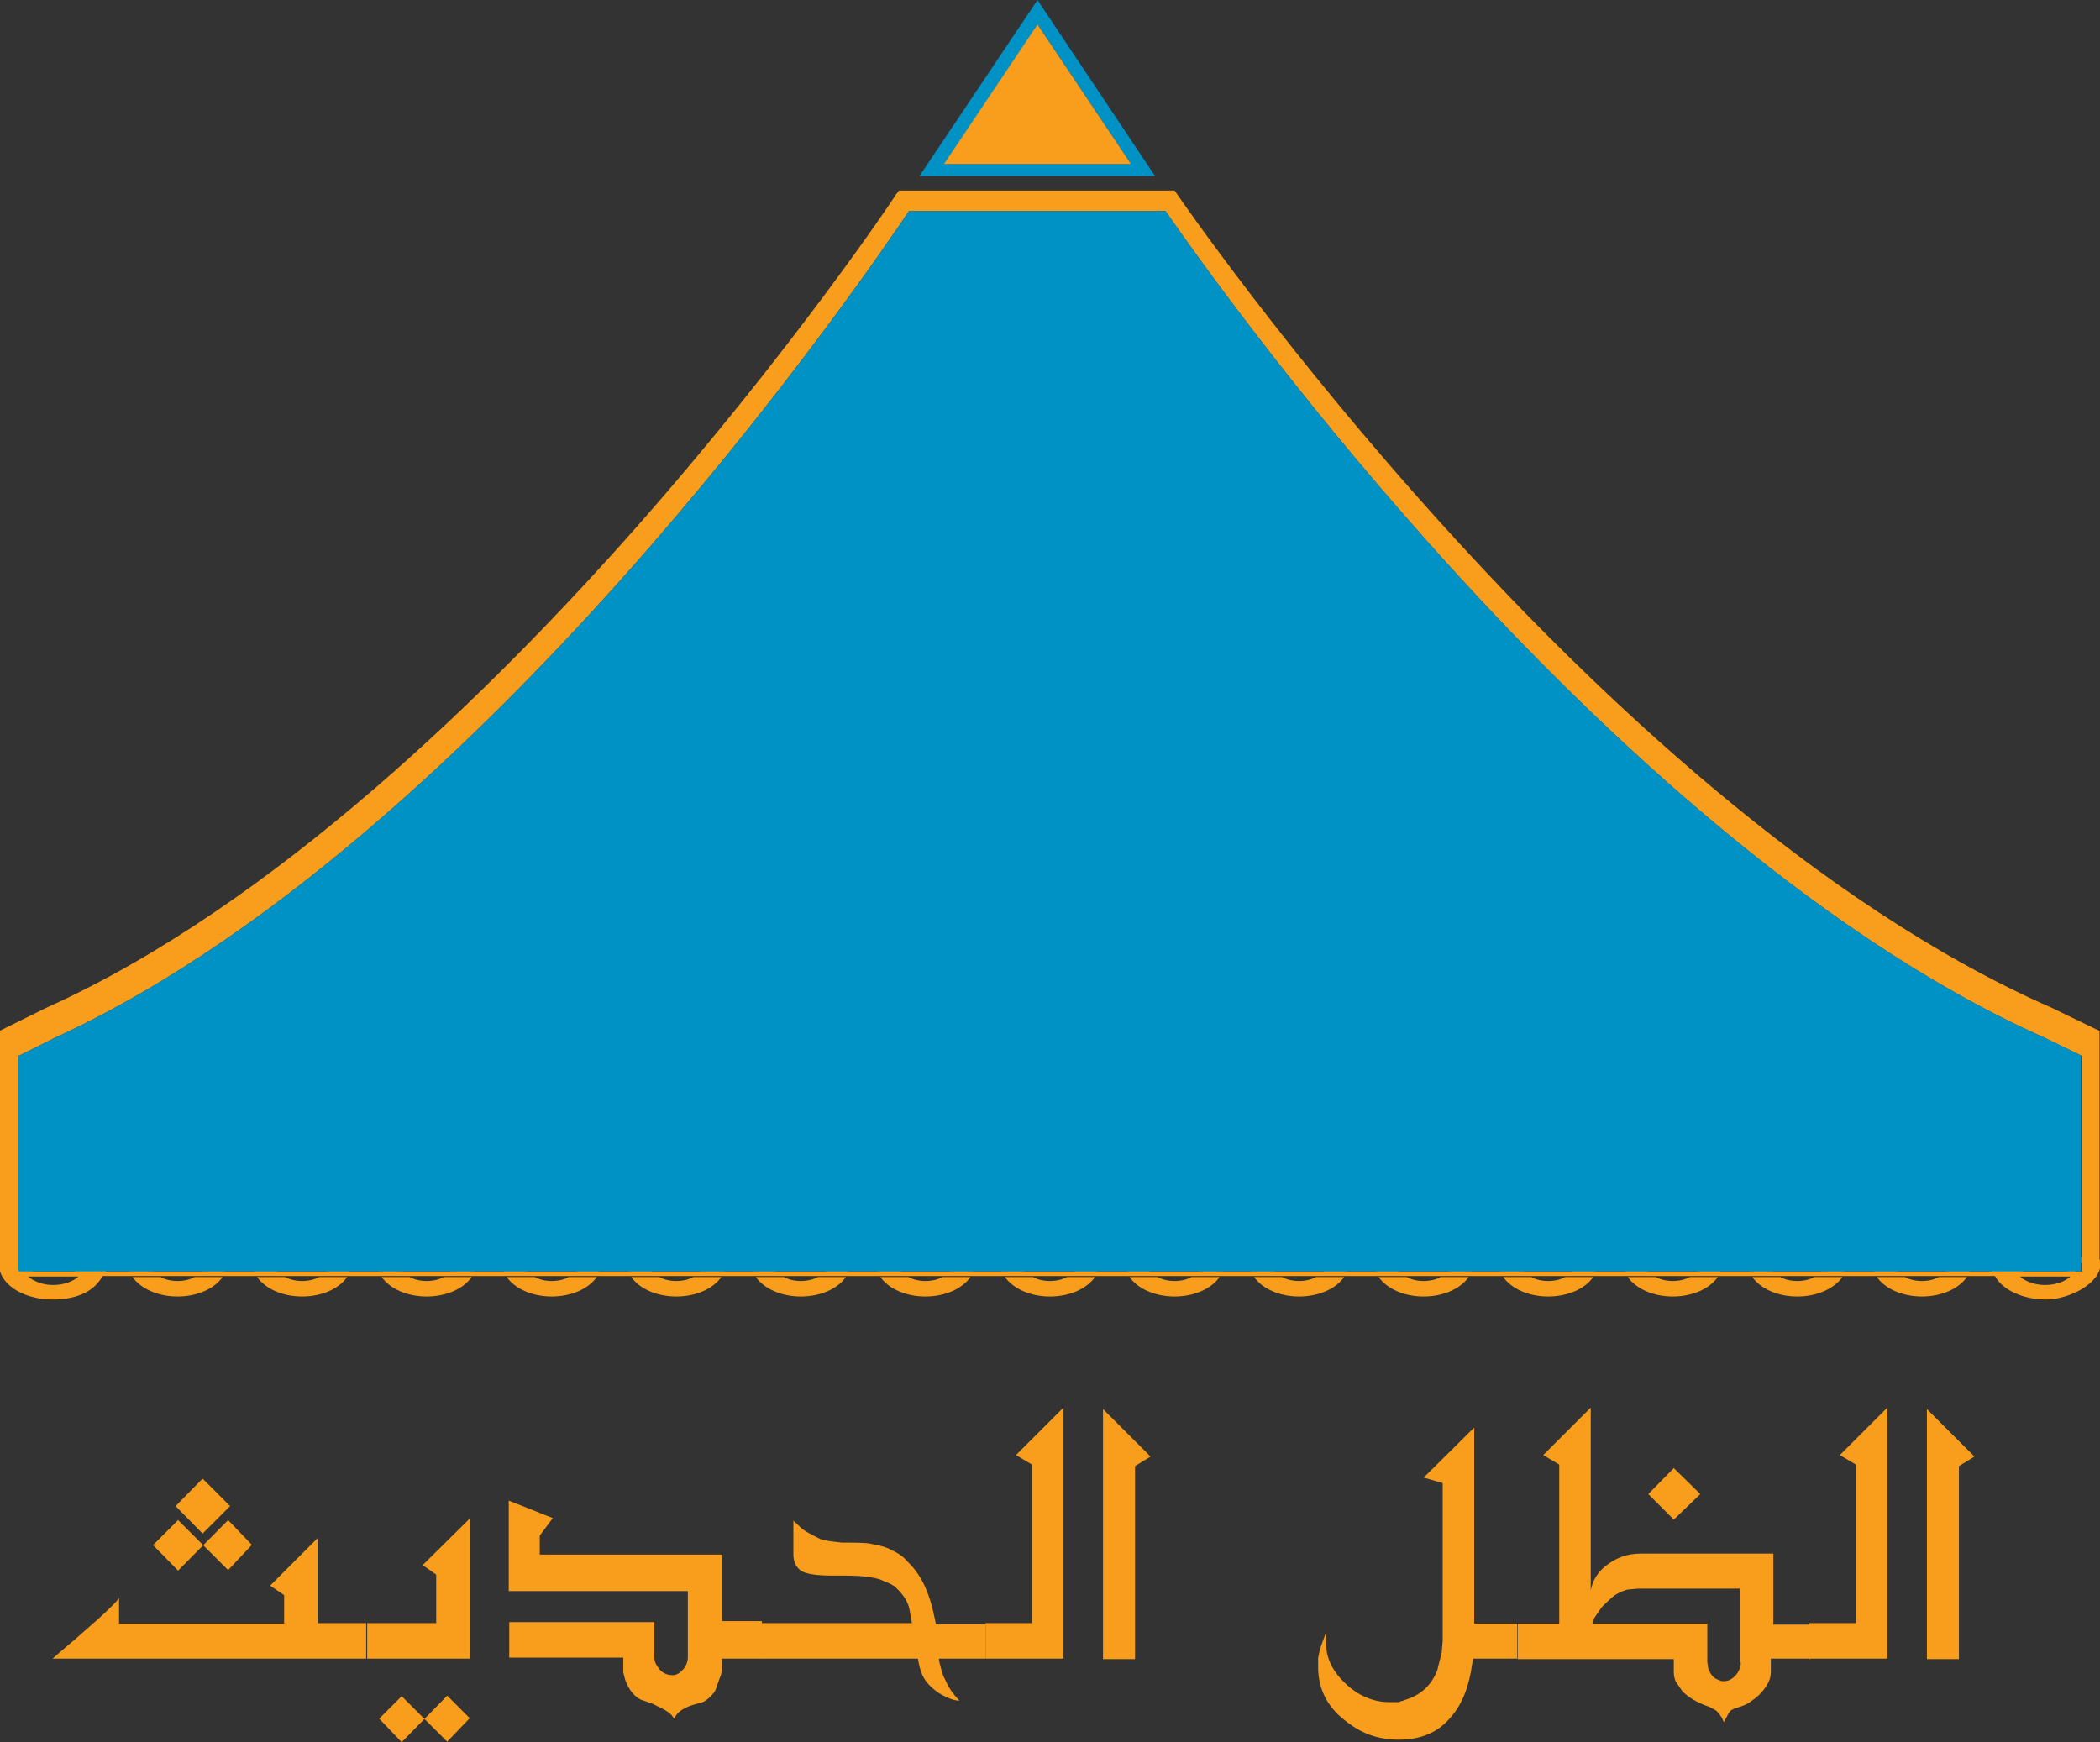 <svg xmlns="http://www.w3.org/2000/svg" id="Layer_2" data-name="Layer 2" viewBox="0 0 419.8 348.3"><rect x="0" y="0" width="419.8" height="348.3" fill="#333333" stroke="none"/><defs><style>      .cls-1 {        fill: #fff33e;      }      .cls-2 {        fill: #92278f;      }      .cls-3 {        fill: #c49a6c;      }      .cls-4 {        fill: #0092c5;      }      .cls-5 {        fill: #f99d1c;      }    </style></defs><g id="Layer_1-2" data-name="Layer 1"><g><g><g><g><path class="cls-3" d="M40.7,253.5c-.1,.3-.3,.6-.5,.8h4.8c.1-.3,.2-.5,.3-.8h-4.6Zm-10.4,0h-4.6c0,.3,.1,.5,.3,.8h4.8c-.2-.2-.4-.5-.5-.8Z"></path><path class="cls-5" d="M44.5,255.3c-1.6,2.3-5,3.9-9,3.9s-7.4-1.6-9-3.9h5.6c.9,.5,2.1,.8,3.4,.8s2.5-.3,3.4-.8h5.6Z"></path></g><g><path class="cls-3" d="M55.2,253.5h-4.6c0,.3,.1,.5,.3,.8h4.8c-.2-.2-.4-.5-.5-.8Zm10.4,0c-.1,.3-.3,.6-.5,.8h4.8c.1-.3,.2-.5,.3-.8h-4.6Z"></path><path class="cls-5" d="M69.4,255.3c-1.6,2.3-5,3.9-9,3.9s-7.4-1.6-9-3.9h5.6c.9,.5,2.1,.8,3.4,.8s2.5-.3,3.4-.8h5.6Z"></path></g><g><path class="cls-3" d="M80.1,253.5h-4.6c0,.3,.1,.5,.3,.8h4.8c-.2-.2-.4-.5-.5-.8Zm10.4,0c-.1,.3-.3,.6-.5,.8h4.8c.1-.3,.2-.5,.3-.8h-4.6Z"></path><path class="cls-5" d="M94.3,255.3c-1.6,2.3-5,3.9-9,3.9s-7.4-1.6-9-3.9h5.6c.9,.5,2.1,.8,3.4,.8s2.5-.3,3.4-.8h5.6Z"></path></g><g><path class="cls-3" d="M115.5,253.5c-.1,.3-.3,.6-.5,.8h4.8c.1-.3,.2-.5,.3-.8h-4.6Zm-10.4,0h-4.6c0,.3,.1,.5,.3,.8h4.8c-.2-.2-.4-.5-.5-.8Z"></path><path class="cls-5" d="M119.3,255.3c-1.6,2.3-5,3.9-9,3.9s-7.4-1.6-9-3.9h5.6c.9,.5,2.1,.8,3.4,.8s2.5-.3,3.4-.8h5.6Z"></path></g><g><path class="cls-3" d="M130,253.5h-4.6c0,.3,.1,.5,.3,.8h4.8c-.2-.2-.4-.5-.5-.8Zm10.4,0c-.1,.3-.3,.6-.5,.8h4.8c.1-.3,.2-.5,.3-.8h-4.6Z"></path><path class="cls-5" d="M144.2,255.3c-1.6,2.3-5,3.9-9,3.9s-7.4-1.6-9-3.9h5.6c.9,.5,2.1,.8,3.4,.8s2.5-.3,3.4-.8h5.6Z"></path></g><g><path class="cls-3" d="M154.9,253.5h-4.6c0,.3,.1,.5,.3,.8h4.8c-.2-.2-.4-.5-.5-.8Zm10.4,0c-.1,.3-.3,.6-.5,.8h4.8c.1-.3,.2-.5,.3-.8h-4.6Z"></path><path class="cls-5" d="M169.1,255.3c-1.6,2.3-5,3.9-9,3.9s-7.4-1.6-9-3.9h5.6c.9,.5,2.1,.8,3.4,.8s2.5-.3,3.4-.8h5.6Z"></path></g><g><path class="cls-3" d="M179.8,253.5h-4.6c0,.3,.1,.5,.3,.8h4.8c-.2-.2-.4-.5-.5-.8Zm10.4,0c-.1,.3-.3,.6-.5,.8h4.8c.1-.3,.2-.5,.3-.8h-4.6Z"></path><path class="cls-5" d="M194,255.3c-1.6,2.3-5,3.9-9,3.9s-7.4-1.6-9-3.9h5.6c.9,.5,2.1,.8,3.4,.8s2.5-.3,3.4-.8h5.6Z"></path></g><g><path class="cls-3" d="M215.1,253.5c-.1,.3-.3,.6-.5,.8h4.8c.1-.3,.2-.5,.3-.8h-4.6Zm-10.5,0h-4.6c0,.3,.1,.5,.3,.8h4.8c-.2-.2-.4-.5-.5-.8Z"></path><path class="cls-5" d="M218.9,255.3c-1.6,2.3-5,3.9-9,3.9s-7.4-1.6-9-3.9h5.6c.9,.5,2.1,.8,3.4,.8s2.5-.3,3.4-.8h5.6Z"></path></g><g><path class="cls-3" d="M229.6,253.5h-4.6c0,.3,.1,.5,.3,.8h4.8c-.2-.2-.4-.5-.5-.8Zm10.4,0c-.1,.3-.3,.6-.5,.8h4.8c.1-.3,.2-.5,.3-.8h-4.6Z"></path><path class="cls-5" d="M243.8,255.3c-1.6,2.3-5,3.9-9,3.9s-7.4-1.6-9-3.9h5.6c.9,.5,2.1,.8,3.4,.8s2.5-.3,3.4-.8h5.6Z"></path></g><g><path class="cls-3" d="M264.9,253.5c-.1,.3-.3,.6-.5,.8h4.8c.1-.3,.2-.5,.3-.8h-4.6Zm-10.4,0h-4.6c0,.3,.1,.5,.3,.8h4.8c-.2-.2-.4-.5-.5-.8Z"></path><path class="cls-5" d="M268.7,255.3c-1.6,2.3-5,3.9-9,3.9s-7.4-1.6-9-3.9h5.6c.9,.5,2.1,.8,3.4,.8s2.5-.3,3.4-.8h5.6Z"></path></g><g><path class="cls-3" d="M289.8,253.5c-.1,.3-.3,.6-.5,.8h4.8c.1-.3,.2-.5,.3-.8h-4.6Zm-10.4,0h-4.6c0,.3,.1,.5,.3,.8h4.8c-.2-.2-.4-.5-.5-.8Z"></path><path class="cls-5" d="M293.6,255.3c-1.6,2.3-5,3.9-9,3.9s-7.4-1.6-9-3.9h5.6c.9,.5,2.1,.8,3.4,.8s2.5-.3,3.4-.8h5.6Z"></path></g><g><path class="cls-3" d="M304.3,253.5h-4.6c0,.3,.1,.5,.3,.8h4.8c-.2-.2-.4-.5-.5-.8Zm10.4,0c-.1,.3-.3,.6-.5,.8h4.8c.1-.3,.2-.5,.3-.8h-4.6Z"></path><path class="cls-5" d="M318.5,255.3c-1.6,2.3-5,3.9-9,3.9s-7.4-1.6-9-3.9h5.6c.9,.5,2.1,.8,3.4,.8s2.5-.3,3.4-.8h5.6Z"></path></g><g><path class="cls-3" d="M329.2,253.5h-4.6c0,.3,.1,.5,.3,.8h4.8c-.2-.2-.4-.5-.5-.8Zm10.4,0c-.1,.3-.3,.6-.5,.8h4.8c.1-.3,.2-.5,.3-.8h-4.6Z"></path><path class="cls-5" d="M343.4,255.3c-1.6,2.3-5,3.9-9,3.9s-7.4-1.6-9-3.9h5.6c.9,.5,2.1,.8,3.4,.8s2.5-.3,3.4-.8h5.6Z"></path></g><g><path class="cls-3" d="M364.5,253.5c-.1,.3-.3,.6-.5,.8h4.8c.1-.3,.2-.5,.3-.8h-4.6Zm-10.4,0h-4.6c0,.3,.1,.5,.3,.8h4.8c-.2-.2-.4-.5-.5-.8Z"></path><path class="cls-5" d="M368.3,255.3c-1.6,2.3-5,3.9-9,3.9s-7.4-1.6-9-3.9h5.6c.9,.5,2.1,.8,3.4,.8s2.5-.3,3.4-.8h5.6Z"></path></g><g><path class="cls-3" d="M379,253.5h-4.6c0,.3,.1,.5,.3,.8h4.8c-.2-.2-.4-.5-.5-.8Zm10.4,0c-.1,.3-.3,.6-.5,.8h4.8c.1-.3,.2-.5,.3-.8h-4.6Z"></path><path class="cls-5" d="M393.2,255.3c-1.6,2.3-5,3.9-9,3.9s-7.4-1.6-9-3.9h5.6c.9,.5,2.1,.8,3.4,.8s2.5-.3,3.4-.8h5.6Z"></path></g></g><g><path class="cls-4" d="M207.4,0l-23.6,35.2h47.1L207.4,0Zm0,4.9l18.7,27.9h-37.3l18.7-27.9Z"></path><polygon class="cls-5" points="226.1 32.8 188.7 32.8 207.4 4.9 226.1 32.8"></polygon></g><g><path class="cls-1" d="M416,251.3h-2.7l.3,.7c0,.1,.1,.2,.1,.4,0,.1,0,.3,0,.5s0,.4,0,.5c0,.2,0,.3-.1,.4,0,.2-.2,.4-.4,.6h1.6v-.3c.3-.3,.4-.7,.4-1.1s0-.3,0-.5h.8v-1ZM6.2,253.7v-.4H3.7v.9h2.9c-.2-.2-.3-.4-.4-.6Zm398.1,0v-.3h-6.3v.6c.2,.1,.2,.3,.3,.4h6.4c-.2-.2-.3-.4-.4-.6Zm-389-.3v.4c-.2,.2-.3,.4-.5,.6h6.3c0-.1,0-.2,.1-.4v-.6c0,0-5.9,0-5.9,0Zm399.5-2v.3c.2,.2,.3,.4,.3,.7h.8v-1h-1.1ZM6.2,253.7v-.4H3.7v.9h2.9c-.2-.2-.3-.4-.4-.6Z"></path><g><path class="cls-5" d="M419.7,251.8v-45.7l-9.5-4.6c-47.1-20.6-92.1-63.7-121.5-96.2-32-35.3-53.2-66.2-53.4-66.5l-.5-.7h-55.1l-.6,.8c-.1,.3-20.7,31.1-51.8,66.4-28.7,32.5-72.5,75.7-118.1,96.2l-9.3,4.6v46.7c0,.3,0,.7,0,1,.8,3.5,5.3,6,10.6,6s8.5-1.9,10-4.7H398.8c1.5,2.8,5.6,4.7,10.2,4.7s10.9-3.2,10.9-7.1,0-.7,0-1Zm-409.1,5.1c-2,0-3.8-.7-5-1.7H15.7c-1.1,1-3,1.7-5,1.7Zm403.2-1.6c-1.2,1-3,1.6-5,1.6s-3.9-.7-5-1.7h10.1s0,0,0,0Zm2.1-1.1H3.7v-43.1l7.2-3.6c46.2-21.1,90.3-65.1,119.2-98.4,28.7-33,48.6-62.4,51.6-66.9h51.3c5.6,8.1,25.2,35.7,53.1,66.9,29.7,33.3,75.2,77.3,122.7,98.4l7.4,3.6v43.1Z"></path><path class="cls-4" d="M416,211.1v43.1h-1c0-.1,0,0,0,0H3.7v-43.1l7.2-3.6c46.2-21.1,90.3-65.1,119.2-98.4,28.7-33,48.6-62.4,51.6-66.9h51.3c5.6,8.1,25.2,35.7,53.1,66.9,29.7,33.3,75.2,77.3,122.7,98.4l7.4,3.6Z"></path></g></g></g><g><path class="cls-5" d="M73.3,331.6H10.5l3-2.6c.9-.7,1.8-1.5,2.8-2.4,1.1-1,2.2-1.9,3.3-2.9,2.3-2.1,3.7-3.5,4.2-4.2v5.1H56.8v-5.7l-2.8-1.9,9.5-9.5v17h9.7v7.1Zm-22.9-22.7l-4.8-5-10,10.1-5-5.1,5-5,10,10,4.8-5.1Zm-4.4-7.8l-5.5,5.5-5.4-5.5,5.4-5.5,5.5,5.5Z"></path><path class="cls-5" d="M94,331.6h-20.6v-7.1h13.8v-9.7l-2.7-1.9,9.5-9.4v28.1Zm-.1,11.9l-4.5-4.5-9.1,9.3-4.5-4.7,4.5-4.5,9.1,9.1,4.5-4.7Z"></path><path class="cls-5" d="M152.3,331.6h-8v2.2c0,.5-.2,1.2-.5,1.9l-.7,2c-.2,.5-.6,1-1.1,1.5s-1,.8-1.3,1c-.2,.1-.5,.2-.9,.3-.4,.1-.8,.2-1.1,.3-1.7,.5-2.9,1.2-3.6,2.2l-.3,.6-.4-.5c-.2-.4-.8-.8-1.6-1.3l-2.4-1.2-2.3-.8c-.8-.4-1.3-.9-1.8-1.5-.4-.5-.9-1.3-1.3-2.4l-.4-1.5v-1.6c0,0,0-1.4,0-1.4h-22.8v-7.1h29v7c0,.9,.4,1.7,1.1,2.5,.7,.8,1.6,1.1,2.6,1.1,.8,0,1.5-.5,2.1-1.2,.6-.7,.9-1.5,.9-2.4v-13.2h-35.8v-18.1l8.8,3.5-2.6,3.5v3.8h36.5v13.3h7.9v7.1Z"></path><path class="cls-5" d="M197,331.6h-9.3c0,.3,.1,.9,.4,1.9,.2,1,.6,1.9,1,2.6l.4,.9,.7,1.1,.7,.9,.9,1c-.7,0-1.5-.2-2.6-.7-1.1-.5-2-1.1-2.9-1.9-.9-.8-1.5-1.6-1.9-2.5-.4-.9-.7-2-.9-3.3h-31.3v-7.1h30.1l-.5-2.8c-.3-1.4-1.1-2.7-2.3-3.9l-.6-.6-.8-.5-2.1-.9c-1.5-.5-3.8-.8-7-.8h-2.4c-3.3,0-5.5-.3-6.5-1-1-.7-1.5-1.8-1.5-3.3v-6.7l1.6,1.5c.5,.5,1.8,1.2,3.8,2.2l1.2,.3,1.3,.2,1.8,.2h1.2c2.8,0,4.5,.1,5.2,.4,1.5,.2,2.7,.6,3.5,1.1,1.4,.6,2.5,1.4,3.3,2.4,1,.9,1.9,2.1,2.7,3.5,.7,1.2,1.2,2.5,1.7,4,.5,1.4,.8,3.1,1.2,4.9h9.9v7.1Z"></path><path class="cls-5" d="M212.6,331.6h-15.6v-7.1h9.3v-31.7l-3.2-1.9,9.5-9.5v50.2Z"></path><path class="cls-5" d="M230,291.2l-3.1,1.9v38.6h-6.4v-50l9.5,9.5Z"></path><path class="cls-5" d="M303.4,331.6h-8.9l-.2,1c-.6,4.5-2,8.1-4.2,10.6-2.5,3.1-6,4.6-10.4,4.6s-7.7-1.3-10.9-3.9c-3.5-2.7-5.3-6.3-5.3-10.6v-1.8s.3-1.5,.3-1.5c.2-.7,.6-1.9,1.3-3.7v2.4c0,2.9,1.4,5.6,4,8s5.5,3.6,8.7,3.6h1.6c.3,0,.6-.1,.6-.2,.2,0,.4,0,.7-.2,3.2-.9,5.4-2.9,6.6-5.9l.9-3.6,.2-2.4v-3c0,0,0-.5,0-.5v-28l-3.8-1.1,10.1-10v39.2h8.6v7.1Z"></path><path class="cls-5" d="M361.7,331.6h-7.7v2.7c0,1.5-.8,3-2.4,4.6l-.7,.6-1.1,.8c-.4,.3-1,.6-1.9,.9-.7,.2-1.3,.4-1.8,.7-.3,.2-.6,.7-.9,1.3l-.6,1.1-.4-.9-.4-.6-.6-.7c-.2-.2-.8-.5-1.6-.9-2.4-.8-4.1-1.9-5.3-3.1l-1.3-1.9c-.3-.7-.4-1.3-.4-1.9v-2.6h-31.2v-7.1h8.3v-31.8l-3.2-1.9,9.5-9.5v36.6c.3-1.8,1.2-3.4,2.7-4.7,2.1-1.8,4.5-2.7,7.3-2.7h26.5v14.2h7.3v7.1Zm-13.9,.7v-.6s0-14.1,0-14.1h-20.3l-2.2,.2-.9,.3-.5,.2-.7,.4c-.5,.2-1.5,1.1-3,2.6l-1.1,1.6-.4,.6-.4,1.1h23v7.7c0,0,.2,1.3,.2,1.3l.3,.6c0,.2,.2,.4,.4,.7,.3,.5,1,.9,2,1.2h.5c.8,0,1.6-.4,2.4-1.3,.6-.8,.9-1.6,.9-2.4Zm-7.9-33.6l-5.3,5.1-5.1-5.1,5.1-5.2,5.3,5.2Z"></path><path class="cls-5" d="M377.3,331.6h-15.6v-7.1h9.3v-31.7l-3.2-1.9,9.5-9.5v50.2Z"></path><path class="cls-5" d="M394.7,291.2l-3.1,1.9v38.6h-6.4v-50l9.5,9.5Z"></path></g><path class="cls-2" d="M380.5,336s0,0,0,0h0s0,0,0,0Z"></path></g></g></svg>